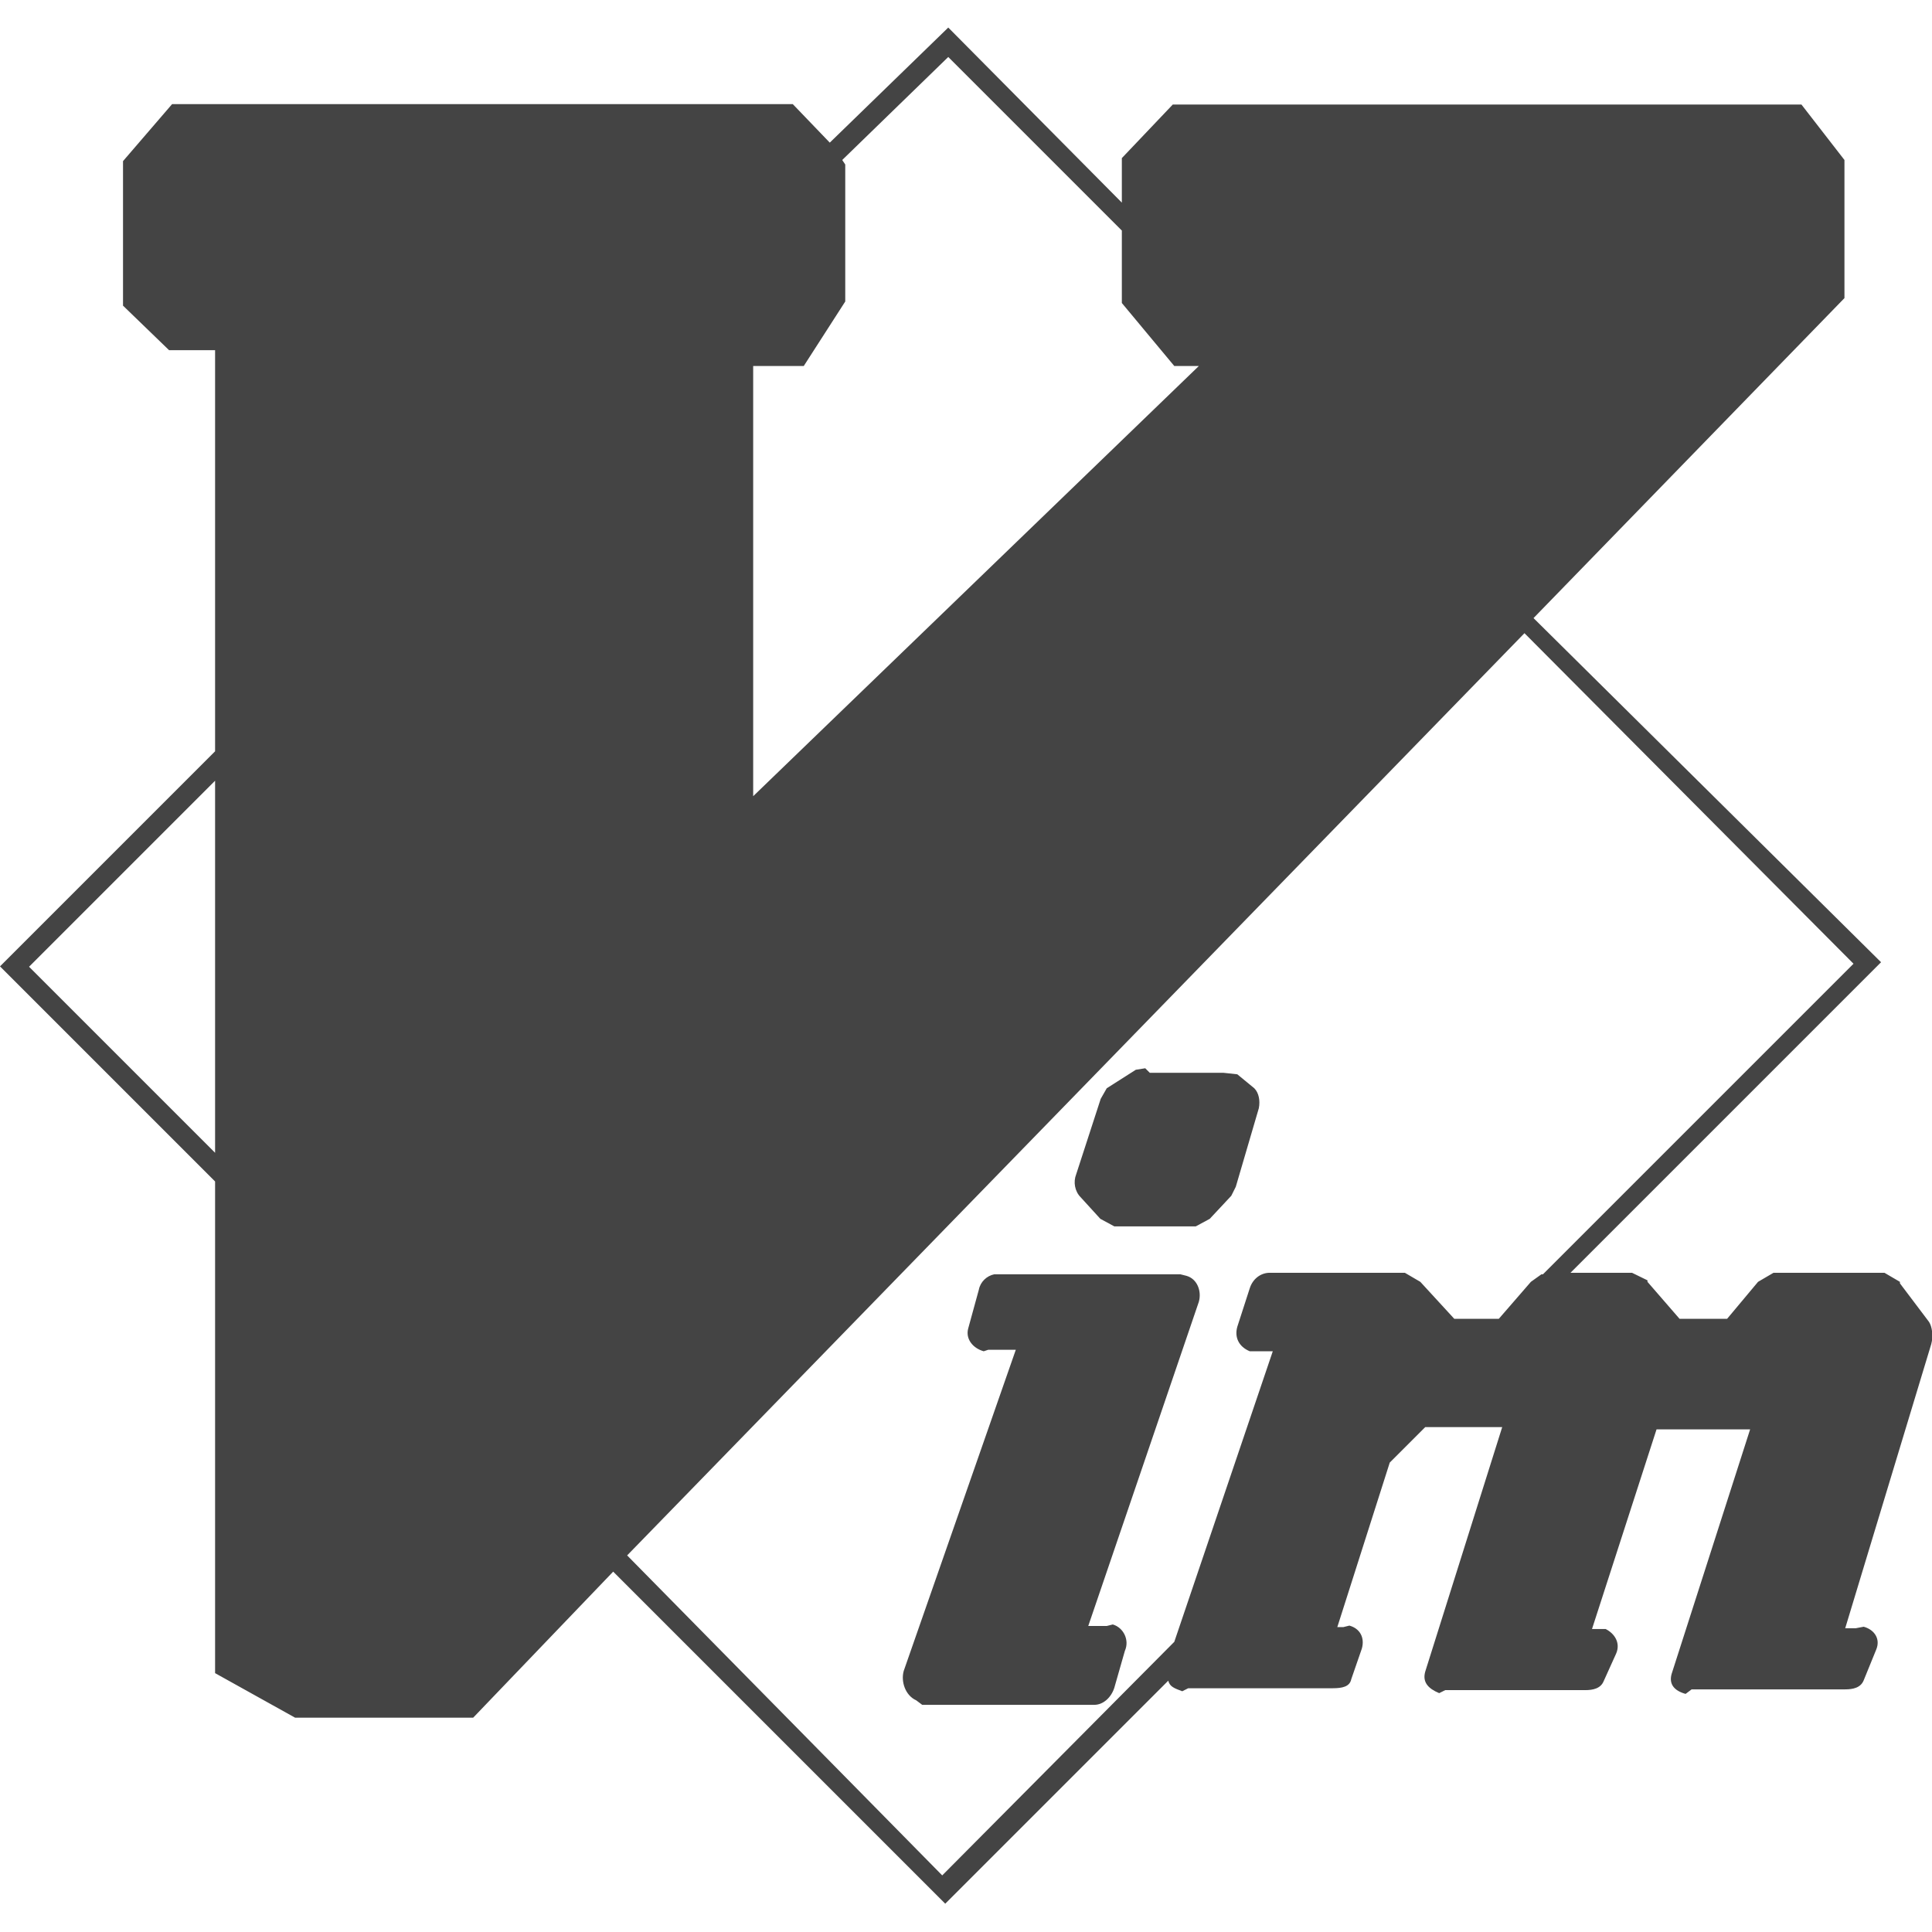 <?xml version="1.0" encoding="utf-8"?>
<!-- Generator: Adobe Illustrator 24.1.1, SVG Export Plug-In . SVG Version: 6.00 Build 0)  -->
<svg version="1.1" id="Layer_1" xmlns="http://www.w3.org/2000/svg" xmlns:xlink="http://www.w3.org/1999/xlink" x="0px" y="0px"
	 viewBox="0 0 512 512" style="enable-background:new 0 0 512 512;" xml:space="preserve">
<style type="text/css">
	.st0{fill:#444444;}
</style>
<g>
	<path class="st0" d="M291.6,323l3.7,2h21.6l3.7-2l5.7-6.1l1.2-2.4l6.1-20.8c0.4-2,0-4.1-1.2-5.3l-4.5-3.7l-3.7-0.4h-19.5l-1.2-1.2
		l-2.5,0.4l-7.7,4.9l-1.6,2.8l-6.5,20c-0.8,2-0.4,4.5,1.2,6.1L291.6,323L291.6,323z M294.9,430.5l-1.6,0.4h-4.9l29.3-85.9
		c0.8-2.8-0.4-6.1-3.3-6.9l-1.6-0.4h-49.3c-2,0.4-3.7,2-4.1,4.1l-2.8,10.2c-0.8,2.8,1.2,5.3,4.1,6.1l1.2-0.4h7.3l-29.7,85.1
		c-0.8,2.8,0.4,6.5,3.3,7.8l1.6,1.2H290c2.4,0,4.5-2,5.3-4.5l2.8-9.8C299.4,434.6,297.7,431.3,294.9,430.5L294.9,430.5z
		 M511.2,350.3l-7.7-10.2v-0.4l-4.1-2.4H470l-4.1,2.4l-8.2,9.8h-12.6l-8.5-9.8v-0.4l-4.1-2h-16.3l82.3-82.3l-92.1-91.2L488.8,79
		V42.4l-11.4-14.7H310.8l-13.5,14.2v11.8l-46-46.4l-31.4,30.5l-9.8-10.2H45.6l-13,15.1v38.3l12.2,11.8H57v106.3l-57,57l57,57v130.3
		l21.2,11.8h47.2l37.1-38.7l88,88l59.1-59.1c0.4,1.6,1.6,2,3.7,2.8l1.6-0.8h38.3c2.5,0,4.5-0.4,4.9-2.4l2.8-8.1
		c0.8-2.8-0.4-5.3-3.3-6.1l-1.6,0.4h-1.6l13.9-43.6l9.4-9.4h20.4l-20.4,64.8c-0.8,2.8,0.8,4.5,3.7,5.7l1.6-0.8h37.1
		c2,0,4.1-0.4,4.9-2.4l3.3-7.3c1.2-2.8-0.4-5.3-2.8-6.5h-2h-1.6l17.1-52.9h24.8l-20.8,64.8c-0.8,2.8,0.8,4.5,3.7,5.3l1.6-1.2h40.7
		c2,0,4.1-0.4,4.9-2.4l3.3-8.1c1.2-2.8-0.4-5.3-3.3-6.1l-2.1,0.4h-2.8l22.8-75.3C512.4,354,512,351.5,511.2,350.3L511.2,350.3z
		 M251.3,15.1l46,46v19.2L311.2,97h6.5L199.6,211V97H213l11-17.1V43.6l-0.8-1.2L251.3,15.1L251.3,15.1z M7.7,256.2L57,206.9v98.6
		L7.7,256.2z M166.2,412.2L404,167.8l87.2,87.6l-82.3,82.3h-0.4l-2.8,2l-8.5,9.8h-11.8l-9-9.8l-4.1-2.4h-35.8
		c-2.4,0-4.5,1.6-5.3,4.1l-3.3,10.2c-0.8,2.8,0.4,5.3,3.3,6.5h6.1l-26.1,77L249.7,497L166.2,412.2L166.2,412.2z"/>
</g>
</svg>
